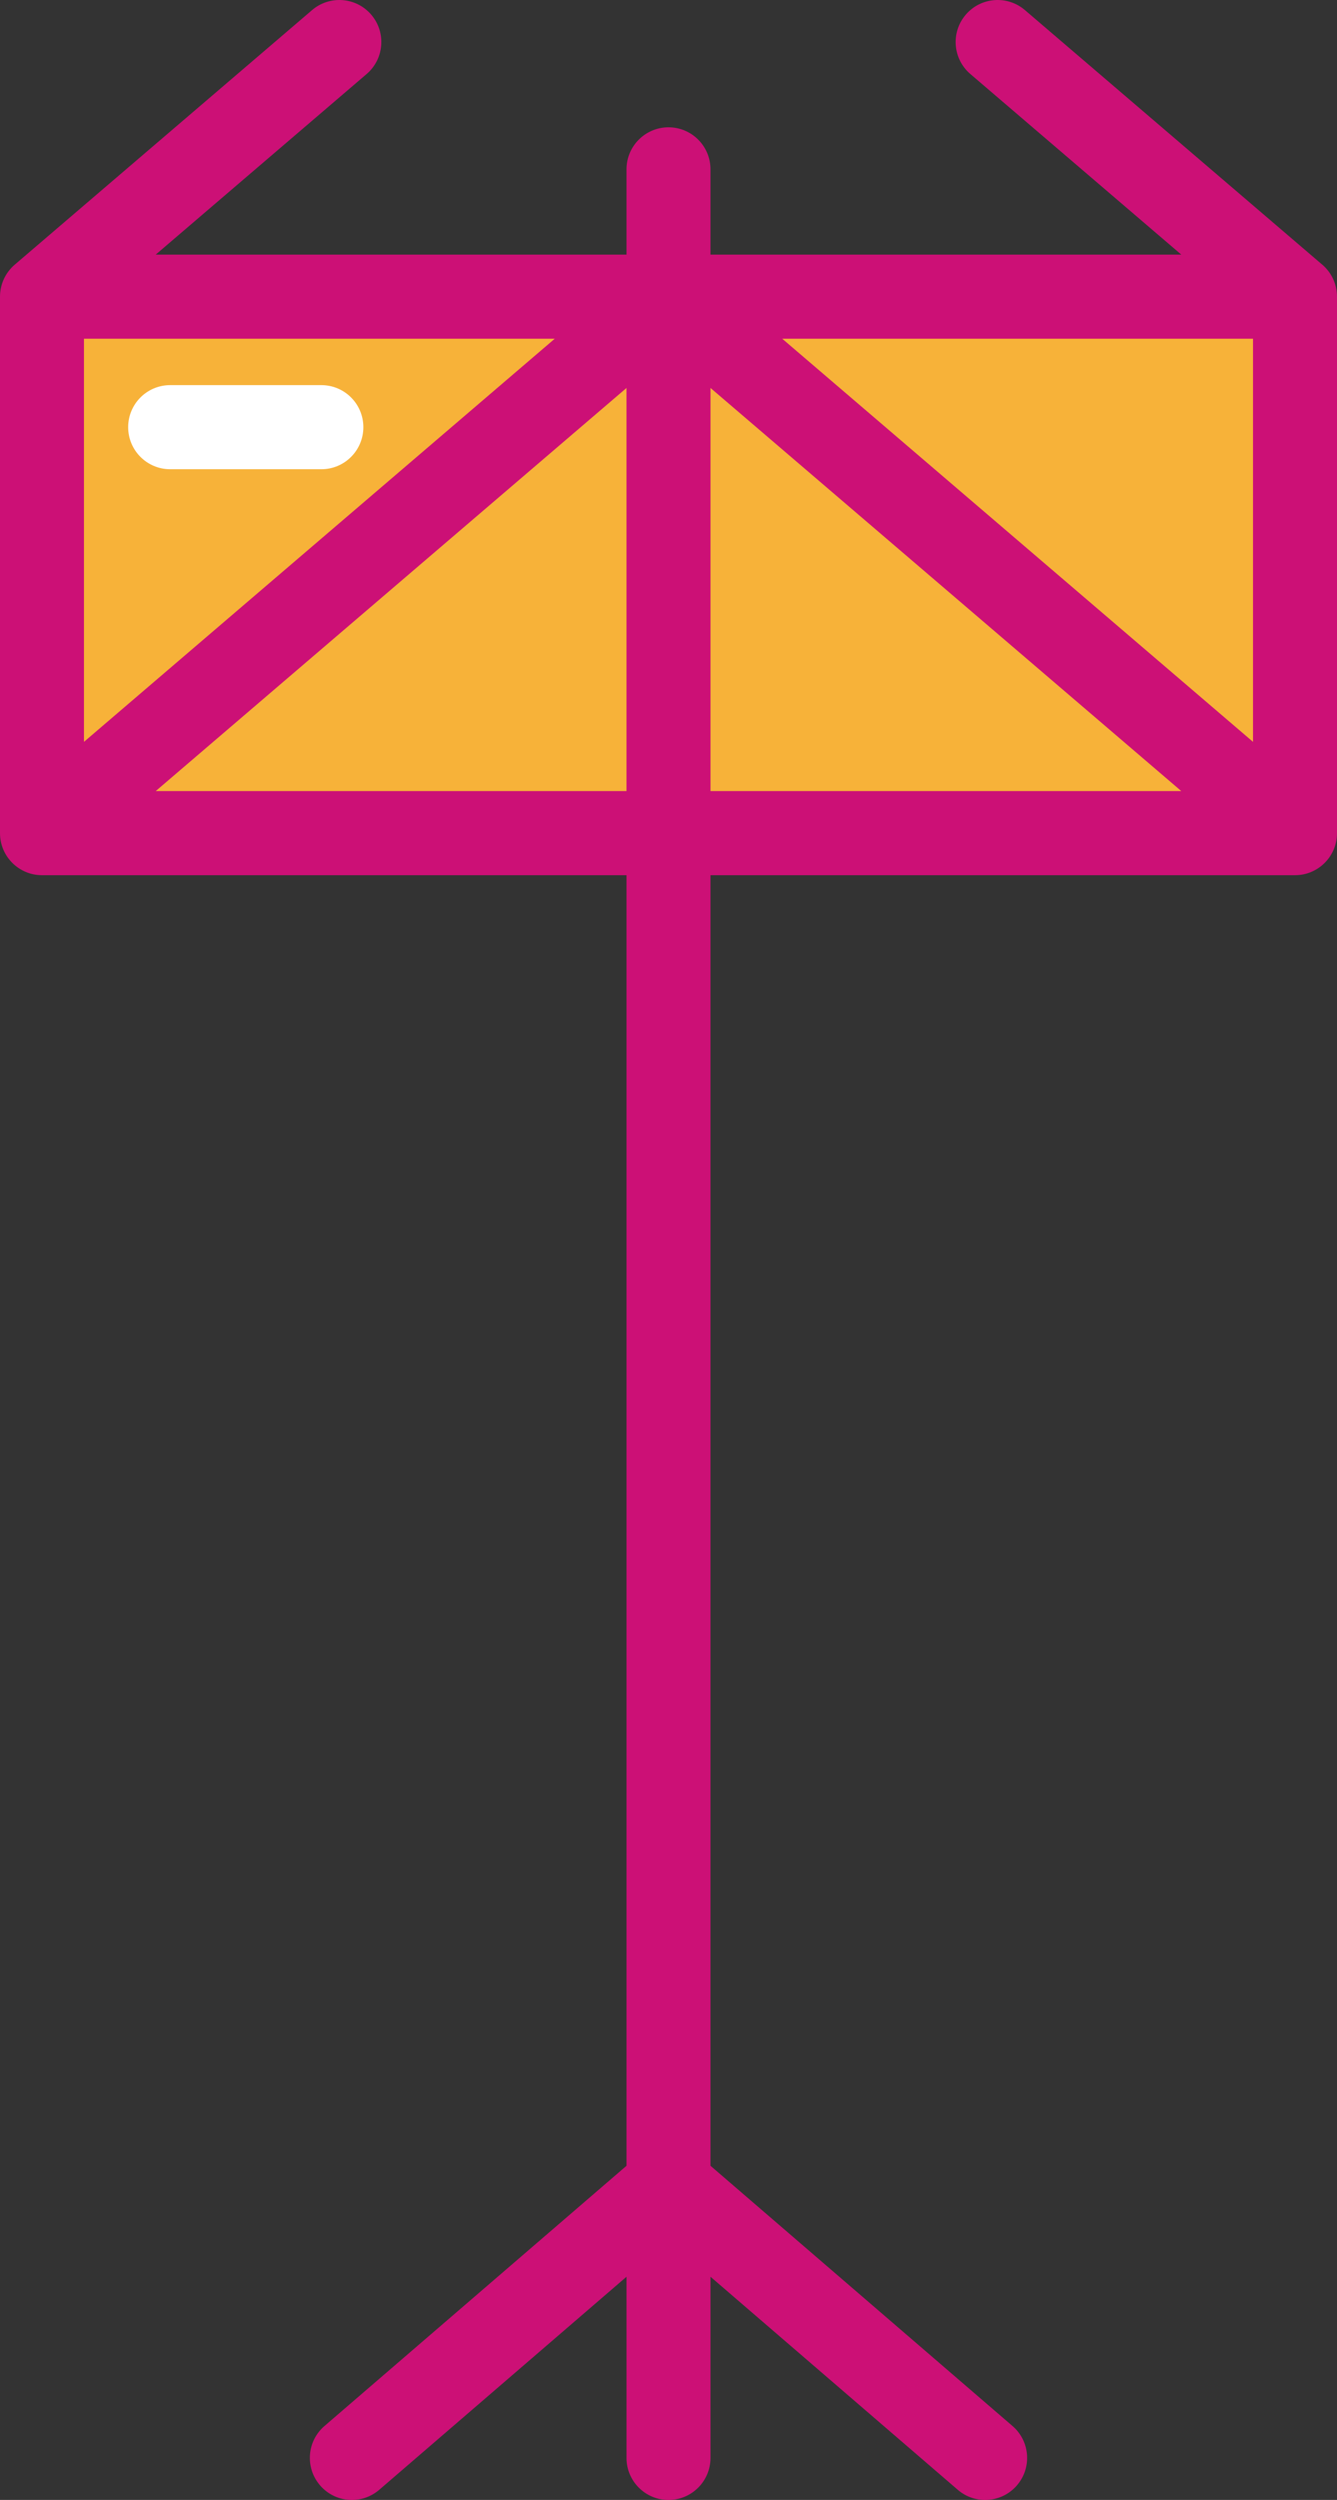 <?xml version="1.0" encoding="UTF-8" standalone="no"?>
<!-- Uploaded to: SVG Repo, www.svgrepo.com, Generator: SVG Repo Mixer Tools -->

<svg
   height="200"
   width="107"
   version="1.1"
   id="Layer_1"
   viewBox="0 0 68.48 128"
   xml:space="preserve"
   sodipodi:docname="stand.svg"
   inkscape:version="1.3 (1:1.3+202307231459+0e150ed6c4)"
   xmlns:inkscape="http://www.inkscape.org/namespaces/inkscape"
   xmlns:sodipodi="http://sodipodi.sourceforge.net/DTD/sodipodi-0.dtd"
   xmlns="http://www.w3.org/2000/svg"
   xmlns:svg="http://www.w3.org/2000/svg"><rect x="0" y="0" width="68.48" height="128" fill="#333333" stroke="none"/><defs
   id="defs7735" /><sodipodi:namedview
   id="namedview7733"
   pagecolor="#ffffff"
   bordercolor="#cccccc"
   borderopacity="1"
   inkscape:showpageshadow="0"
   inkscape:pageopacity="0"
   inkscape:pagecheckerboard="true"
   inkscape:deskcolor="#d1d1d1"
   showgrid="false"
   inkscape:zoom="2.6127596"
   inkscape:cx="110.03691"
   inkscape:cy="248.77911"
   inkscape:window-width="1920"
   inkscape:window-height="995"
   inkscape:window-x="0"
   inkscape:window-y="0"
   inkscape:window-maximized="1"
   inkscape:current-layer="Layer_1" />&#10;<g
   id="g7726"
   transform="matrix(0.25,0,0,0.25,-29.69,2.2936709e-4)">&#10;	<polygon
   style="fill:#f7b239"
   points="384.49,170.635 256.003,60.752 384.49,60.752 "
   id="polygon7718" />&#10;	<polygon
   style="fill:#f7b239"
   points="256.003,170.635 256.003,60.752 384.49,170.635 "
   id="polygon7720" />&#10;	<polygon
   style="fill:#f7b239"
   points="256.003,170.635 127.504,170.635 256.003,60.752 "
   id="polygon7722" />&#10;	<polygon
   style="fill:#f7b239"
   points="127.504,170.635 127.504,60.752 256.003,60.752 "
   id="polygon7724" />&#10;</g>&#10;<path
   style="fill:#cc1076;fill-opacity:1;stroke-width:0.25"
   d="M 67.727,13.553 52.496,0.517 C 51.592,-0.256 50.235,-0.15 49.464,0.754 48.691,1.658 48.798,3.017 49.701,3.79 L 60.503,13.036 H 36.391 V 8.671 c 0,-1.189 -0.963,-2.153 -2.151,-2.153 -1.188,0 -2.151,0.964 -2.151,2.153 v 4.365 H 7.977 L 18.779,3.79 C 19.682,3.017 19.788,1.658 19.017,0.754 18.244,-0.15 16.887,-0.256 15.984,0.517 L 0.753,13.553 C 0.275,13.962 0,14.56 0,15.189 V 42.658 c 0,1.189 0.963,2.153 2.151,2.153 H 32.089 v 66.079 l -15.47,13.325 c -0.901,0.775 -1.002,2.135 -0.227,3.037 0.425,0.495 1.027,0.749 1.631,0.749 0.497,0 0.996,-0.172 1.402,-0.521 l 12.664,-10.908 v 9.276 c 0,1.189 0.963,2.153 2.151,2.153 1.188,0 2.151,-0.964 2.151,-2.153 v -9.276 l 12.664,10.908 c 0.9,0.776 2.259,0.673 3.033,-0.228 0.775,-0.901 0.673,-2.261 -0.228,-3.037 L 36.391,110.89 V 44.811 h 29.938 c 1.188,0 2.151,-0.964 2.151,-2.153 V 15.189 c 2.48e-4,-0.63 -0.275,-1.228 -0.753,-1.637 z m -27.662,3.79 h 24.113 v 20.641 z m -11.651,0 -24.113,20.641 V 17.343 Z M 7.976,40.504 32.089,19.864 V 40.504 Z M 36.391,19.864 60.504,40.504 H 36.391 Z"
   id="path7728" />&#10;<path
   style="fill:#ffffff;stroke-width:0.25"
   d="M 16.459,24.025 H 8.716 c -1.188,0 -2.151,-0.964 -2.151,-2.153 0,-1.189 0.963,-2.153 2.151,-2.153 h 7.744 c 1.188,0 2.151,0.964 2.151,2.153 2.55e-4,1.189 -0.963,2.153 -2.151,2.153 z"
   id="path7730" />&#10;</svg>
